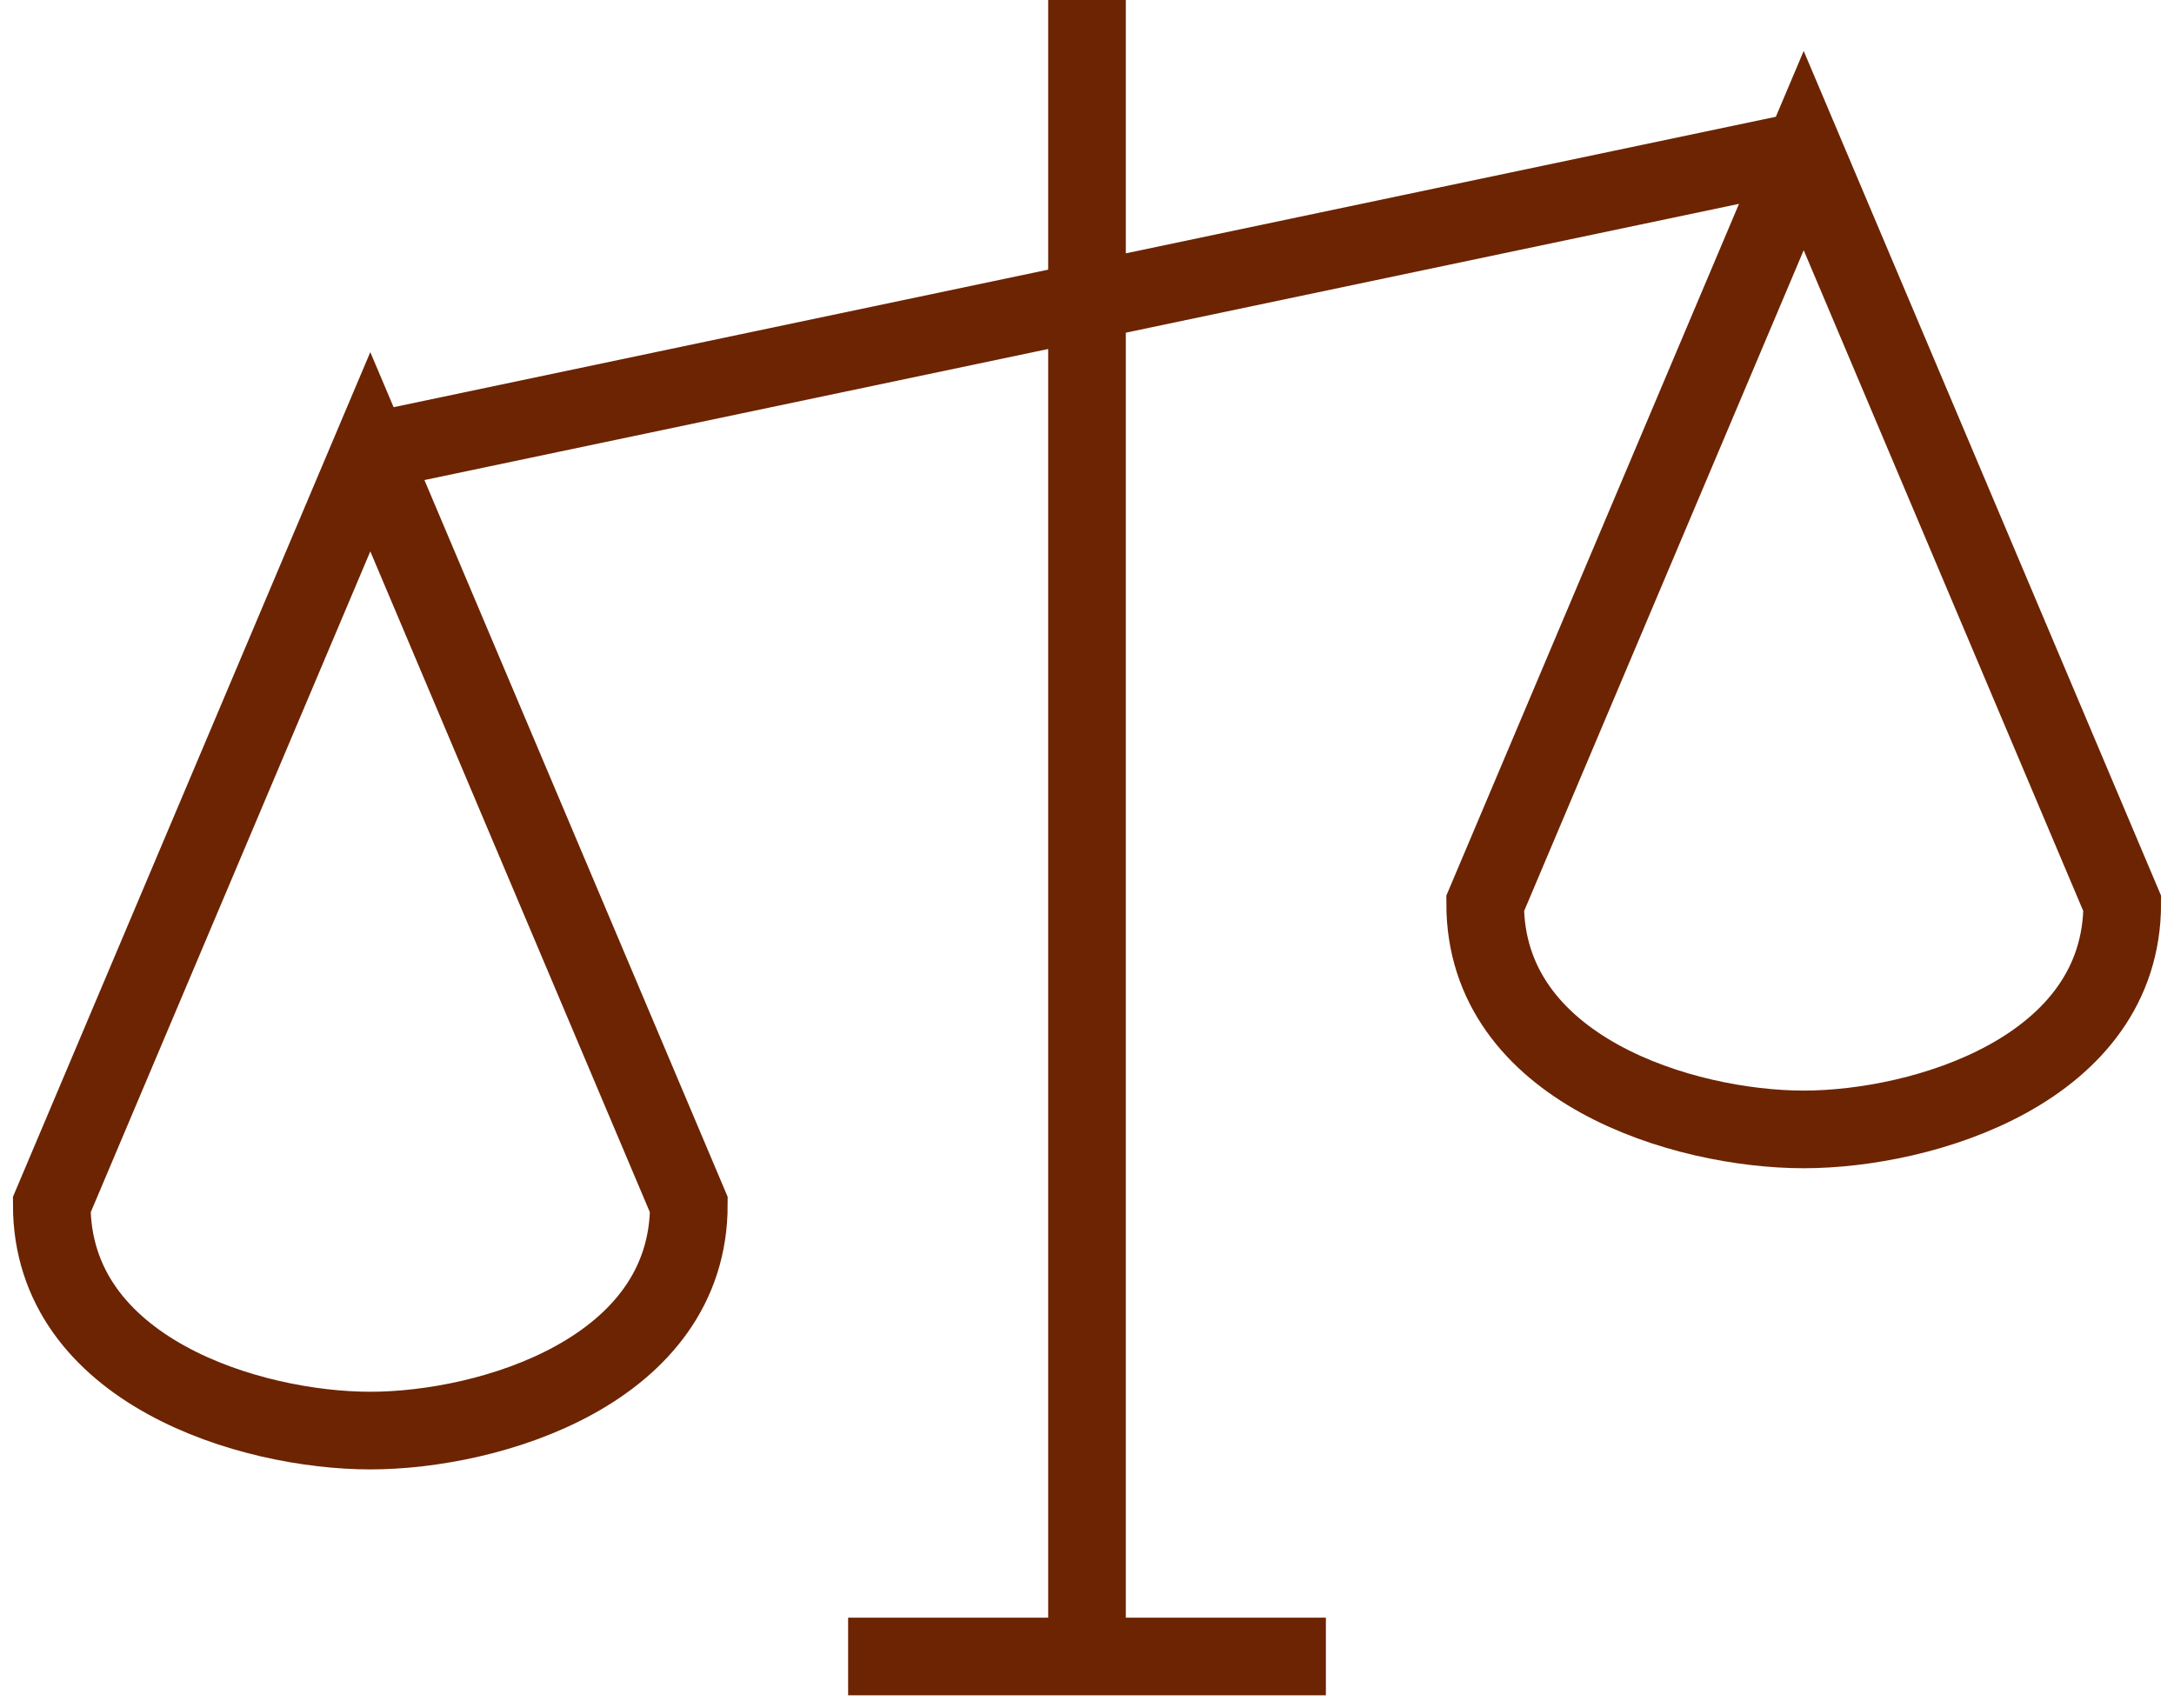 <svg xmlns="http://www.w3.org/2000/svg" width="42" height="33" viewBox="0 0 42 33" fill="none"><path d="M21 0V32M16.385 32H25.615M7.154 8.727L34.846 2.909M7.154 8.727L13.308 23.273C13.308 26.485 9.462 27.636 7.154 27.636C4.846 27.636 1 26.485 1 23.273L7.154 8.727ZM34.846 2.909L41 17.454C41 20.667 37.154 21.818 34.846 21.818C32.538 21.818 28.692 20.667 28.692 17.454L34.846 2.909Z" stroke="#6C2402" stroke-width="1.5"></path></svg>